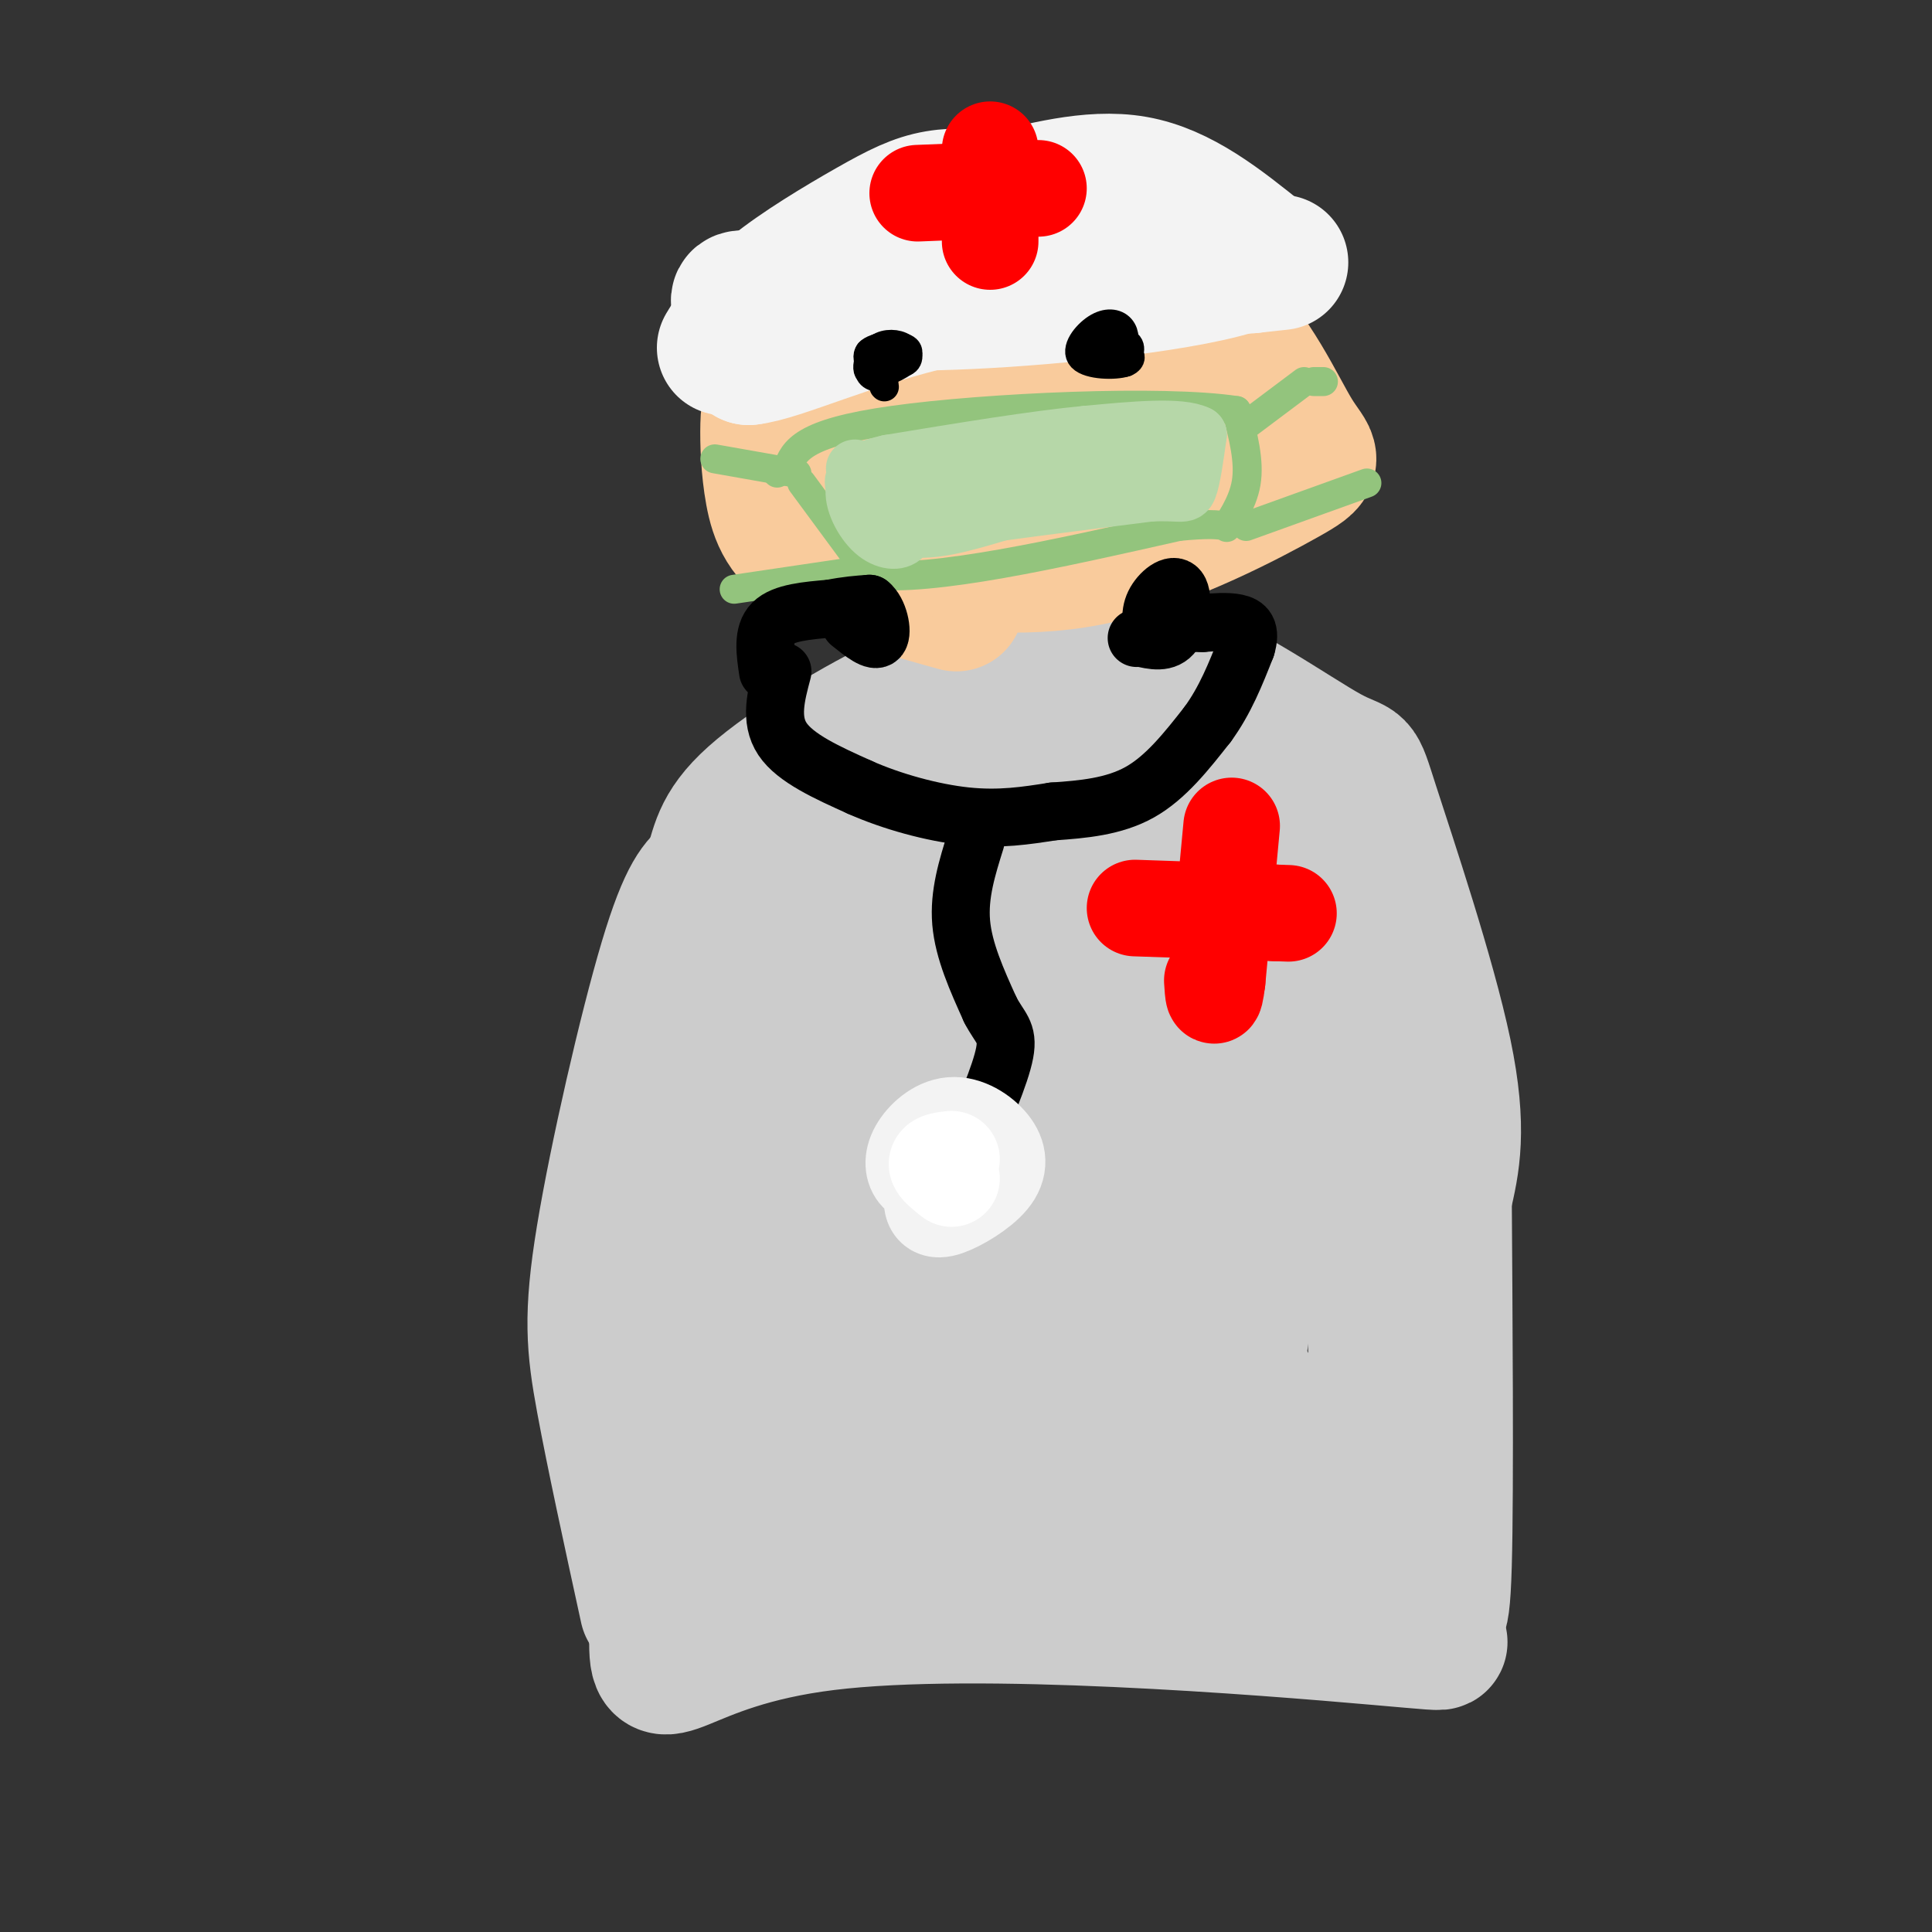 <svg viewBox='0 0 400 400' version='1.1' xmlns='http://www.w3.org/2000/svg' xmlns:xlink='http://www.w3.org/1999/xlink'><rect x="0" y="0" width="400" height="400" fill="#333333" stroke="none"/><g fill='none' stroke='rgb(204,204,204)' stroke-width='28' stroke-linecap='round' stroke-linejoin='round'><path d='M134,333c-3.470,-15.917 -6.940,-31.833 -9,-43c-2.060,-11.167 -2.708,-17.583 0,-34c2.708,-16.417 8.774,-42.833 13,-57c4.226,-14.167 6.613,-16.083 9,-18'/><path d='M147,181c1.776,-5.282 1.715,-9.486 9,-16c7.285,-6.514 21.917,-15.337 32,-20c10.083,-4.663 15.619,-5.167 23,-7c7.381,-1.833 16.608,-4.994 29,-1c12.392,3.994 27.951,15.143 35,19c7.049,3.857 5.590,0.423 9,11c3.410,10.577 11.689,35.165 15,51c3.311,15.835 1.656,22.918 0,30'/><path d='M299,248c0.131,21.476 0.458,60.167 0,76c-0.458,15.833 -1.702,8.810 -3,6c-1.298,-2.810 -2.649,-1.405 -4,0'/><path d='M173,174c-3.489,6.333 -6.978,12.667 -12,23c-5.022,10.333 -11.578,24.667 -16,49c-4.422,24.333 -6.711,58.667 -9,93'/><path d='M136,339c-0.301,13.539 3.445,0.887 35,-3c31.555,-3.887 90.919,0.992 114,3c23.081,2.008 9.880,1.145 4,-3c-5.880,-4.145 -4.440,-11.573 -3,-19'/><path d='M286,317c-0.847,-21.600 -1.464,-66.099 -4,-90c-2.536,-23.901 -6.990,-27.204 -11,-33c-4.010,-5.796 -7.574,-14.085 -16,-23c-8.426,-8.915 -21.713,-18.458 -35,-28'/><path d='M220,143c-7.794,-4.093 -9.780,-0.324 -16,7c-6.220,7.324 -16.675,18.203 -24,34c-7.325,15.797 -11.522,36.514 -14,55c-2.478,18.486 -3.239,34.743 -4,51'/><path d='M162,290c-1.128,13.481 -1.949,21.684 -4,26c-2.051,4.316 -5.333,4.744 8,3c13.333,-1.744 43.282,-5.662 66,-7c22.718,-1.338 38.205,-0.097 44,0c5.795,0.097 1.897,-0.952 -2,-2'/><path d='M274,310c-2.999,-4.277 -9.497,-13.969 -16,-24c-6.503,-10.031 -13.011,-20.400 -18,-40c-4.989,-19.600 -8.459,-48.431 -13,-65c-4.541,-16.569 -10.155,-20.877 -13,-21c-2.845,-0.123 -2.923,3.938 -3,8'/><path d='M211,168c-0.749,4.829 -1.121,12.902 -6,26c-4.879,13.098 -14.267,31.222 -21,49c-6.733,17.778 -10.813,35.209 -13,51c-2.187,15.791 -2.482,29.940 3,25c5.482,-4.940 16.741,-28.970 28,-53'/><path d='M202,266c7.867,-13.310 13.533,-20.086 25,-39c11.467,-18.914 28.733,-49.967 30,-59c1.267,-9.033 -13.467,3.953 -25,15c-11.533,11.047 -19.867,20.156 -24,26c-4.133,5.844 -4.067,8.422 -4,11'/><path d='M204,220c-1.336,6.655 -2.676,17.793 -6,27c-3.324,9.207 -8.631,16.482 -11,25c-2.369,8.518 -1.801,18.280 -2,24c-0.199,5.720 -1.167,7.400 4,6c5.167,-1.400 16.467,-5.878 25,-12c8.533,-6.122 14.297,-13.888 18,-18c3.703,-4.112 5.343,-4.568 6,-9c0.657,-4.432 0.331,-12.838 2,-22c1.669,-9.162 5.335,-19.081 9,-29'/><path d='M249,212c4.541,-9.064 11.392,-17.223 14,-13c2.608,4.223 0.971,20.829 -2,46c-2.971,25.171 -7.278,58.906 -11,64c-3.722,5.094 -6.861,-18.453 -10,-42'/><path d='M240,267c-2.618,-9.119 -4.164,-10.918 -8,-7c-3.836,3.918 -9.963,13.553 -14,21c-4.037,7.447 -5.985,12.705 -6,18c-0.015,5.295 1.902,10.626 10,3c8.098,-7.626 22.377,-28.209 30,-40c7.623,-11.791 8.591,-14.790 3,-12c-5.591,2.790 -17.740,11.369 -24,19c-6.260,7.631 -6.630,14.316 -7,21'/><path d='M224,290c-1.000,3.667 0.000,2.333 1,1'/></g>
<g fill='none' stroke='rgb(249,203,156)' stroke-width='28' stroke-linecap='round' stroke-linejoin='round'><path d='M198,125c-11.273,-3.133 -22.545,-6.266 -29,-10c-6.455,-3.734 -8.091,-8.070 -9,-13c-0.909,-4.930 -1.089,-10.456 -1,-14c0.089,-3.544 0.447,-5.108 4,-10c3.553,-4.892 10.301,-13.112 20,-18c9.699,-4.888 22.350,-6.444 35,-8'/><path d='M218,52c11.952,0.268 24.332,4.936 33,13c8.668,8.064 13.622,19.522 17,25c3.378,5.478 5.179,4.975 -2,9c-7.179,4.025 -23.337,12.579 -38,16c-14.663,3.421 -27.832,1.711 -41,0'/><path d='M187,115c-7.233,0.289 -4.816,1.012 -6,-2c-1.184,-3.012 -5.968,-9.760 -7,-16c-1.032,-6.240 1.689,-11.973 7,-17c5.311,-5.027 13.213,-9.349 24,-11c10.787,-1.651 24.460,-0.630 32,1c7.540,1.630 8.947,3.869 10,6c1.053,2.131 1.753,4.154 2,7c0.247,2.846 0.041,6.514 -6,11c-6.041,4.486 -17.918,9.790 -28,12c-10.082,2.210 -18.368,1.326 -25,0c-6.632,-1.326 -11.609,-3.093 -14,-5c-2.391,-1.907 -2.195,-3.953 -2,-6'/><path d='M174,95c-0.922,-1.475 -2.227,-2.162 1,-5c3.227,-2.838 10.987,-7.826 19,-11c8.013,-3.174 16.277,-4.534 21,-5c4.723,-0.466 5.903,-0.039 9,4c3.097,4.039 8.112,11.690 7,15c-1.112,3.310 -8.350,2.279 -16,1c-7.650,-1.279 -15.714,-2.806 -15,-5c0.714,-2.194 10.204,-5.055 12,-6c1.796,-0.945 -4.102,0.028 -10,1'/></g>
<g fill='none' stroke='rgb(243,243,243)' stroke-width='28' stroke-linecap='round' stroke-linejoin='round'><path d='M150,72c2.298,-3.780 4.595,-7.560 10,-12c5.405,-4.440 13.917,-9.542 20,-13c6.083,-3.458 9.738,-5.274 14,-6c4.262,-0.726 9.131,-0.363 14,0'/><path d='M208,41c7.022,-1.333 17.578,-4.667 27,-3c9.422,1.667 17.711,8.333 26,15'/><path d='M261,53c-5.689,4.333 -32.911,7.667 -53,9c-20.089,1.333 -33.044,0.667 -46,0'/><path d='M162,62c-9.244,-0.267 -9.356,-0.933 -9,1c0.356,1.933 1.178,6.467 2,11'/><path d='M155,74c6.356,-0.644 21.244,-7.756 40,-12c18.756,-4.244 41.378,-5.622 64,-7'/><path d='M259,55c10.667,-1.167 5.333,-0.583 0,0'/></g>
<g fill='none' stroke='rgb(147,196,125)' stroke-width='6' stroke-linecap='round' stroke-linejoin='round'><path d='M148,95c0.000,0.000 17.000,3.000 17,3'/><path d='M152,122c0.000,0.000 27.000,-4.000 27,-4'/><path d='M166,100c0.000,0.000 14.000,19.000 14,19'/><path d='M180,119c13.000,1.500 38.500,-4.250 64,-10'/><path d='M244,109c11.905,-1.190 9.667,0.833 10,0c0.333,-0.833 3.238,-4.524 4,-9c0.762,-4.476 -0.619,-9.738 -2,-15'/><path d='M256,85c-15.111,-2.333 -51.889,-0.667 -71,2c-19.111,2.667 -20.556,6.333 -22,10'/><path d='M163,97c-3.667,1.667 -1.833,0.833 0,0'/><path d='M258,88c0.000,0.000 12.000,-9.000 12,-9'/><path d='M258,109c0.000,0.000 25.000,-9.000 25,-9'/><path d='M272,79c0.000,0.000 2.000,0.000 2,0'/></g>
<g fill='none' stroke='rgb(182,215,168)' stroke-width='12' stroke-linecap='round' stroke-linejoin='round'><path d='M177,97c0.000,0.000 10.000,12.000 10,12'/><path d='M187,109c5.000,1.500 12.500,-0.750 20,-3'/><path d='M207,106c8.500,-1.167 19.750,-2.583 31,-4'/><path d='M238,102c6.511,-0.356 7.289,0.756 8,-1c0.711,-1.756 1.356,-6.378 2,-11'/><path d='M248,90c-3.500,-1.833 -13.250,-0.917 -23,0'/><path d='M225,90c-10.667,1.000 -25.833,3.500 -41,6'/><path d='M184,96c-8.000,1.833 -7.500,3.417 -7,5'/><path d='M177,101c-0.536,2.679 1.625,6.875 4,9c2.375,2.125 4.964,2.179 6,1c1.036,-1.179 0.518,-3.589 0,-6'/><path d='M187,105c2.089,-2.711 7.311,-6.489 15,-8c7.689,-1.511 17.844,-0.756 28,0'/><path d='M230,97c6.833,0.000 9.917,0.000 13,0'/></g>
<g fill='none' stroke='rgb(0,0,0)' stroke-width='6' stroke-linecap='round' stroke-linejoin='round'><path d='M183,80c0.000,0.000 0.100,0.100 0.1,0.1'/><path d='M183,79c-2.044,-2.356 -4.089,-4.711 -3,-6c1.089,-1.289 5.311,-1.511 7,-1c1.689,0.511 0.844,1.756 0,3'/><path d='M187,75c-1.676,1.297 -5.866,3.041 -7,2c-1.134,-1.041 0.789,-4.867 2,-5c1.211,-0.133 1.711,3.426 1,5c-0.711,1.574 -2.632,1.164 -3,0c-0.368,-1.164 0.816,-3.082 2,-5'/><path d='M182,72c1.357,-0.976 3.750,-0.917 5,0c1.250,0.917 1.357,2.690 0,3c-1.357,0.310 -4.179,-0.845 -7,-2'/><path d='M232,72c1.016,0.656 2.032,1.311 2,2c-0.032,0.689 -1.112,1.411 -3,1c-1.888,-0.411 -4.585,-1.957 -4,-3c0.585,-1.043 4.453,-1.584 6,-1c1.547,0.584 0.774,2.292 0,4'/><path d='M233,75c-2.144,0.740 -7.503,0.591 -9,-1c-1.497,-1.591 0.867,-4.622 3,-6c2.133,-1.378 4.036,-1.102 5,0c0.964,1.102 0.990,3.029 0,4c-0.990,0.971 -2.995,0.985 -5,1'/></g>
<g fill='none' stroke='rgb(255,0,0)' stroke-width='20' stroke-linecap='round' stroke-linejoin='round'><path d='M255,171c0.000,0.000 -3.000,32.000 -3,32'/><path d='M252,203c-0.667,5.333 -0.833,2.667 -1,0'/><path d='M235,188c0.000,0.000 29.000,1.000 29,1'/><path d='M264,189c4.833,0.167 2.417,0.083 0,0'/><path d='M205,31c0.000,0.000 0.000,19.000 0,19'/><path d='M190,40c0.000,0.000 25.000,-1.000 25,-1'/></g>
<g fill='none' stroke='rgb(0,0,0)' stroke-width='12' stroke-linecap='round' stroke-linejoin='round'><path d='M162,139c-1.333,5.000 -2.667,10.000 0,14c2.667,4.000 9.333,7.000 16,10'/><path d='M178,163c6.578,2.933 15.022,5.267 22,6c6.978,0.733 12.489,-0.133 18,-1'/><path d='M218,168c6.178,-0.422 12.622,-0.978 18,-4c5.378,-3.022 9.689,-8.511 14,-14'/><path d='M250,150c3.667,-5.000 5.833,-10.500 8,-16'/><path d='M258,134c1.111,-3.600 -0.111,-4.600 -2,-5c-1.889,-0.400 -4.444,-0.200 -7,0'/><path d='M249,129c-1.500,0.000 -1.750,0.000 -2,0'/><path d='M239,132c-0.554,-2.357 -1.107,-4.714 0,-7c1.107,-2.286 3.875,-4.500 5,-3c1.125,1.500 0.607,6.714 -1,9c-1.607,2.286 -4.304,1.643 -7,1'/><path d='M236,132c-1.167,0.167 -0.583,0.083 0,0'/><path d='M159,139c-0.583,-3.917 -1.167,-7.833 1,-10c2.167,-2.167 7.083,-2.583 12,-3'/><path d='M172,126c3.333,-0.667 5.667,-0.833 8,-1'/><path d='M180,125c1.956,1.533 2.844,5.867 2,7c-0.844,1.133 -3.422,-0.933 -6,-3'/><path d='M202,174c-1.750,5.583 -3.500,11.167 -3,17c0.500,5.833 3.250,11.917 6,18'/><path d='M205,209c1.956,3.867 3.844,4.533 3,9c-0.844,4.467 -4.422,12.733 -8,21'/></g>
<g fill='none' stroke='rgb(204,204,204)' stroke-width='20' stroke-linecap='round' stroke-linejoin='round'><path d='M196,246c-0.413,-1.530 -0.826,-3.059 1,-3c1.826,0.059 5.892,1.707 6,3c0.108,1.293 -3.740,2.233 -6,2c-2.260,-0.233 -2.931,-1.638 -2,-3c0.931,-1.362 3.466,-2.681 6,-4'/><path d='M201,241c2.000,0.578 4.000,4.022 3,5c-1.000,0.978 -5.000,-0.511 -9,-2'/></g>
<g fill='none' stroke='rgb(243,243,243)' stroke-width='20' stroke-linecap='round' stroke-linejoin='round'><path d='M194,244c-1.539,-0.029 -3.077,-0.058 -4,-1c-0.923,-0.942 -1.230,-2.797 0,-5c1.230,-2.203 3.999,-4.753 7,-5c3.001,-0.247 6.235,1.810 8,4c1.765,2.190 2.061,4.515 0,7c-2.061,2.485 -6.478,5.131 -9,6c-2.522,0.869 -3.149,-0.037 -3,-2c0.149,-1.963 1.075,-4.981 2,-8'/><path d='M195,240c1.762,-1.214 5.167,-0.250 6,1c0.833,1.250 -0.905,2.786 -3,3c-2.095,0.214 -4.548,-0.893 -7,-2'/></g>
<g fill='none' stroke='rgb(255,255,255)' stroke-width='20' stroke-linecap='round' stroke-linejoin='round'><path d='M197,244c-1.500,-1.167 -3.000,-2.333 -3,-3c0.000,-0.667 1.500,-0.833 3,-1'/></g>
</svg>